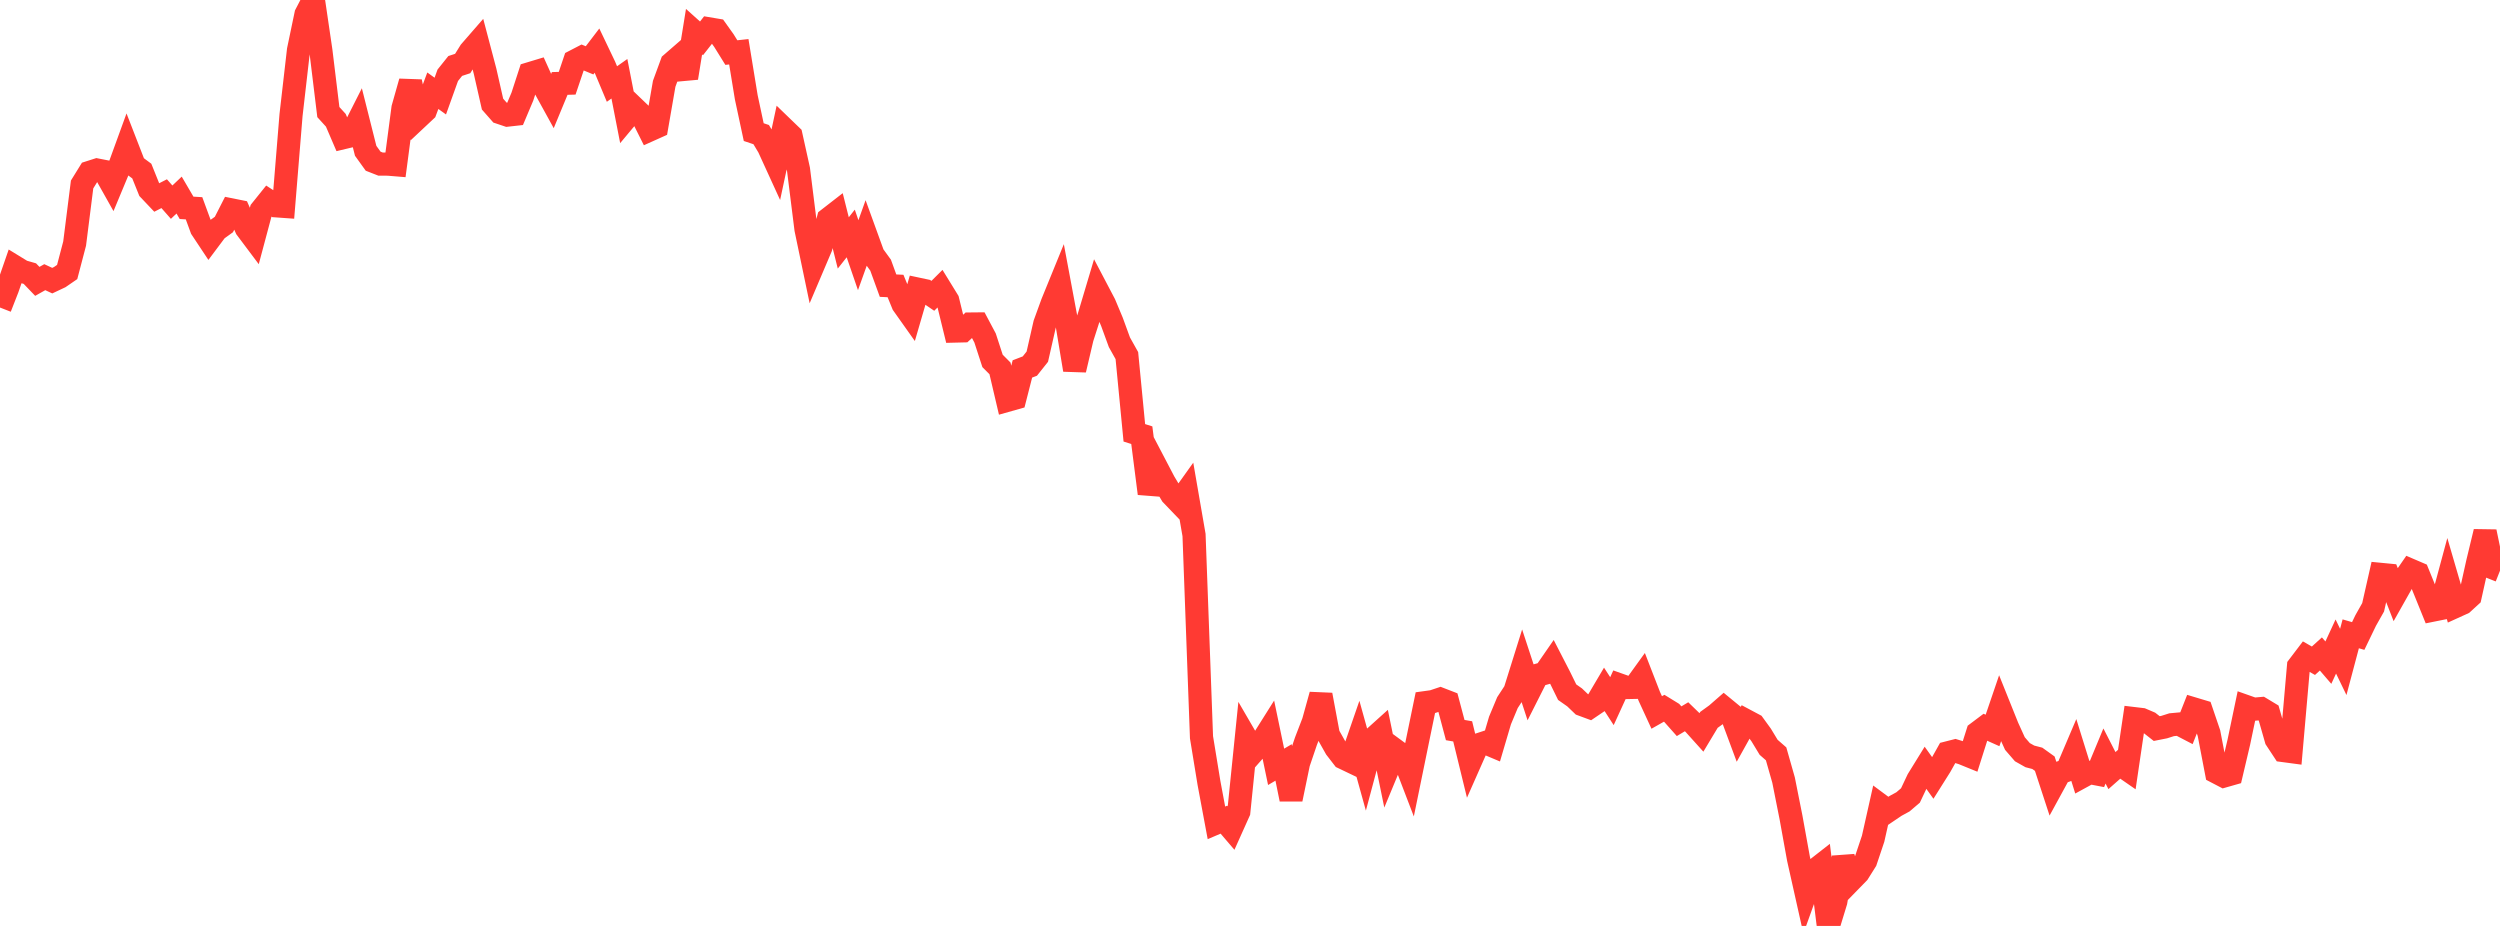 <?xml version="1.0" standalone="no"?>
<!DOCTYPE svg PUBLIC "-//W3C//DTD SVG 1.1//EN" "http://www.w3.org/Graphics/SVG/1.1/DTD/svg11.dtd">

<svg width="135" height="50" viewBox="0 0 135 50" preserveAspectRatio="none" 
  xmlns="http://www.w3.org/2000/svg"
  xmlns:xlink="http://www.w3.org/1999/xlink">


<polyline points="0.0, 16.607 0.403, 15.575 0.806, 14.412 1.209, 14.659 1.612, 14.774 2.015, 15.194 2.418, 14.967 2.821, 15.155 3.224, 14.965 3.627, 14.688 4.03, 13.153 4.433, 9.961 4.836, 9.309 5.239, 9.18 5.642, 9.259 6.045, 9.976 6.448, 9.009 6.851, 7.901 7.254, 8.939 7.657, 9.238 8.06, 10.24 8.463, 10.665 8.866, 10.459 9.269, 10.917 9.672, 10.534 10.075, 11.223 10.478, 11.247 10.881, 12.344 11.284, 12.952 11.687, 12.414 12.09, 12.124 12.493, 11.334 12.896, 11.415 13.299, 12.326 13.701, 12.862 14.104, 11.354 14.507, 10.852 14.91, 11.114 15.313, 11.143 15.716, 6.212 16.119, 2.704 16.522, 0.775 16.925, 0.0 17.328, 2.742 17.731, 6.052 18.134, 6.495 18.537, 7.433 18.94, 7.337 19.343, 6.541 19.746, 8.143 20.149, 8.704 20.552, 8.862 20.955, 8.863 21.358, 8.896 21.761, 5.839 22.164, 4.413 22.567, 6.353 22.97, 5.975 23.373, 4.899 23.776, 5.189 24.179, 4.066 24.582, 3.562 24.985, 3.43 25.388, 2.782 25.791, 2.319 26.194, 3.846 26.597, 5.622 27.0, 6.08 27.403, 6.216 27.806, 6.171 28.209, 5.215 28.612, 3.976 29.015, 3.854 29.418, 4.748 29.821, 5.48 30.224, 4.506 30.627, 4.495 31.03, 3.301 31.433, 3.092 31.836, 3.259 32.239, 2.731 32.642, 3.575 33.045, 4.537 33.448, 4.253 33.851, 6.32 34.254, 5.837 34.657, 6.224 35.06, 7.028 35.463, 6.847 35.866, 4.524 36.269, 3.425 36.672, 3.075 37.075, 4.208 37.478, 1.711 37.881, 2.072 38.284, 1.558 38.687, 1.626 39.09, 2.19 39.493, 2.839 39.896, 2.795 40.299, 5.255 40.701, 7.134 41.104, 7.269 41.507, 7.943 41.91, 8.824 42.313, 6.939 42.716, 7.328 43.119, 9.15 43.522, 12.37 43.925, 14.299 44.328, 13.351 44.731, 11.825 45.134, 11.512 45.537, 13.118 45.94, 12.607 46.343, 13.78 46.746, 12.653 47.149, 13.763 47.552, 14.318 47.955, 15.425 48.358, 15.444 48.761, 16.429 49.164, 16.998 49.567, 15.615 49.97, 15.701 50.373, 15.975 50.776, 15.574 51.179, 16.229 51.582, 17.877 51.985, 17.867 52.388, 17.497 52.791, 17.493 53.194, 18.251 53.597, 19.489 54.0, 19.894 54.403, 21.614 54.806, 21.5 55.209, 19.923 55.612, 19.768 56.015, 19.26 56.418, 17.487 56.821, 16.377 57.224, 15.389 57.627, 17.543 58.03, 19.972 58.433, 18.257 58.836, 16.998 59.239, 15.648 59.642, 16.415 60.045, 17.379 60.448, 18.482 60.851, 19.203 61.254, 23.372 61.657, 23.5 62.06, 26.65 62.463, 25.263 62.866, 26.033 63.269, 26.708 63.672, 27.128 64.075, 26.564 64.478, 28.892 64.881, 39.813 65.284, 42.276 65.687, 44.434 66.09, 44.262 66.493, 44.733 66.896, 43.835 67.299, 39.88 67.701, 40.572 68.104, 40.115 68.507, 39.474 68.91, 41.409 69.313, 41.171 69.716, 43.157 70.119, 41.21 70.522, 40.023 70.925, 38.976 71.328, 37.523 71.731, 39.681 72.134, 40.397 72.537, 40.918 72.94, 41.111 73.343, 39.945 73.746, 41.396 74.149, 39.89 74.552, 39.527 74.955, 41.489 75.358, 40.517 75.761, 40.813 76.164, 41.865 76.567, 39.898 76.97, 37.942 77.373, 37.886 77.776, 37.751 78.179, 37.907 78.582, 39.424 78.985, 39.494 79.388, 41.145 79.791, 40.234 80.194, 40.102 80.597, 40.272 81.0, 38.906 81.403, 37.941 81.806, 37.325 82.209, 36.038 82.612, 37.266 83.015, 36.467 83.418, 36.355 83.821, 35.772 84.224, 36.554 84.627, 37.377 85.03, 37.66 85.433, 38.047 85.836, 38.196 86.239, 37.923 86.642, 37.24 87.045, 37.862 87.448, 36.983 87.851, 37.126 88.254, 37.118 88.657, 36.56 89.06, 37.598 89.463, 38.473 89.866, 38.245 90.269, 38.493 90.672, 38.946 91.075, 38.705 91.478, 39.096 91.881, 39.544 92.284, 38.872 92.687, 38.581 93.09, 38.229 93.493, 38.56 93.896, 39.645 94.299, 38.921 94.701, 39.135 95.104, 39.69 95.507, 40.355 95.91, 40.708 96.313, 42.125 96.716, 44.149 97.119, 46.375 97.522, 48.175 97.925, 47.054 98.328, 46.739 98.731, 50.0 99.134, 48.682 99.537, 46.305 99.94, 47.544 100.343, 47.131 100.746, 46.489 101.149, 45.289 101.552, 43.492 101.955, 43.791 102.358, 43.519 102.761, 43.299 103.164, 42.955 103.567, 42.103 103.97, 41.45 104.373, 42.013 104.776, 41.373 105.179, 40.653 105.582, 40.55 105.985, 40.675 106.388, 40.839 106.791, 39.567 107.194, 39.264 107.597, 39.444 108.0, 38.261 108.403, 39.265 108.806, 40.152 109.209, 40.618 109.612, 40.845 110.015, 40.95 110.418, 41.239 110.821, 42.472 111.224, 41.734 111.627, 41.588 112.03, 40.641 112.433, 41.937 112.836, 41.717 113.239, 41.794 113.642, 40.824 114.045, 41.612 114.448, 41.257 114.851, 41.536 115.254, 38.807 115.657, 38.855 116.06, 39.027 116.463, 39.343 116.866, 39.263 117.269, 39.135 117.672, 39.098 118.075, 39.308 118.478, 38.286 118.881, 38.407 119.284, 39.592 119.687, 41.695 120.09, 41.905 120.493, 41.79 120.896, 40.081 121.299, 38.156 121.701, 38.298 122.104, 38.263 122.507, 38.506 122.91, 39.918 123.313, 40.531 123.716, 40.585 124.119, 35.98 124.522, 35.45 124.925, 35.68 125.328, 35.314 125.731, 35.783 126.134, 34.912 126.537, 35.744 126.94, 34.226 127.343, 34.344 127.746, 33.508 128.149, 32.794 128.552, 31.016 128.955, 31.055 129.358, 32.088 129.761, 31.373 130.164, 30.789 130.567, 30.962 130.97, 31.952 131.373, 32.946 131.776, 32.865 132.179, 31.369 132.582, 32.752 132.985, 32.569 133.388, 32.2 133.791, 30.386 134.194, 28.714 134.597, 30.657 135.0, 30.817" fill="none" stroke="#ff3a33" stroke-width="1.25"/>

</svg>